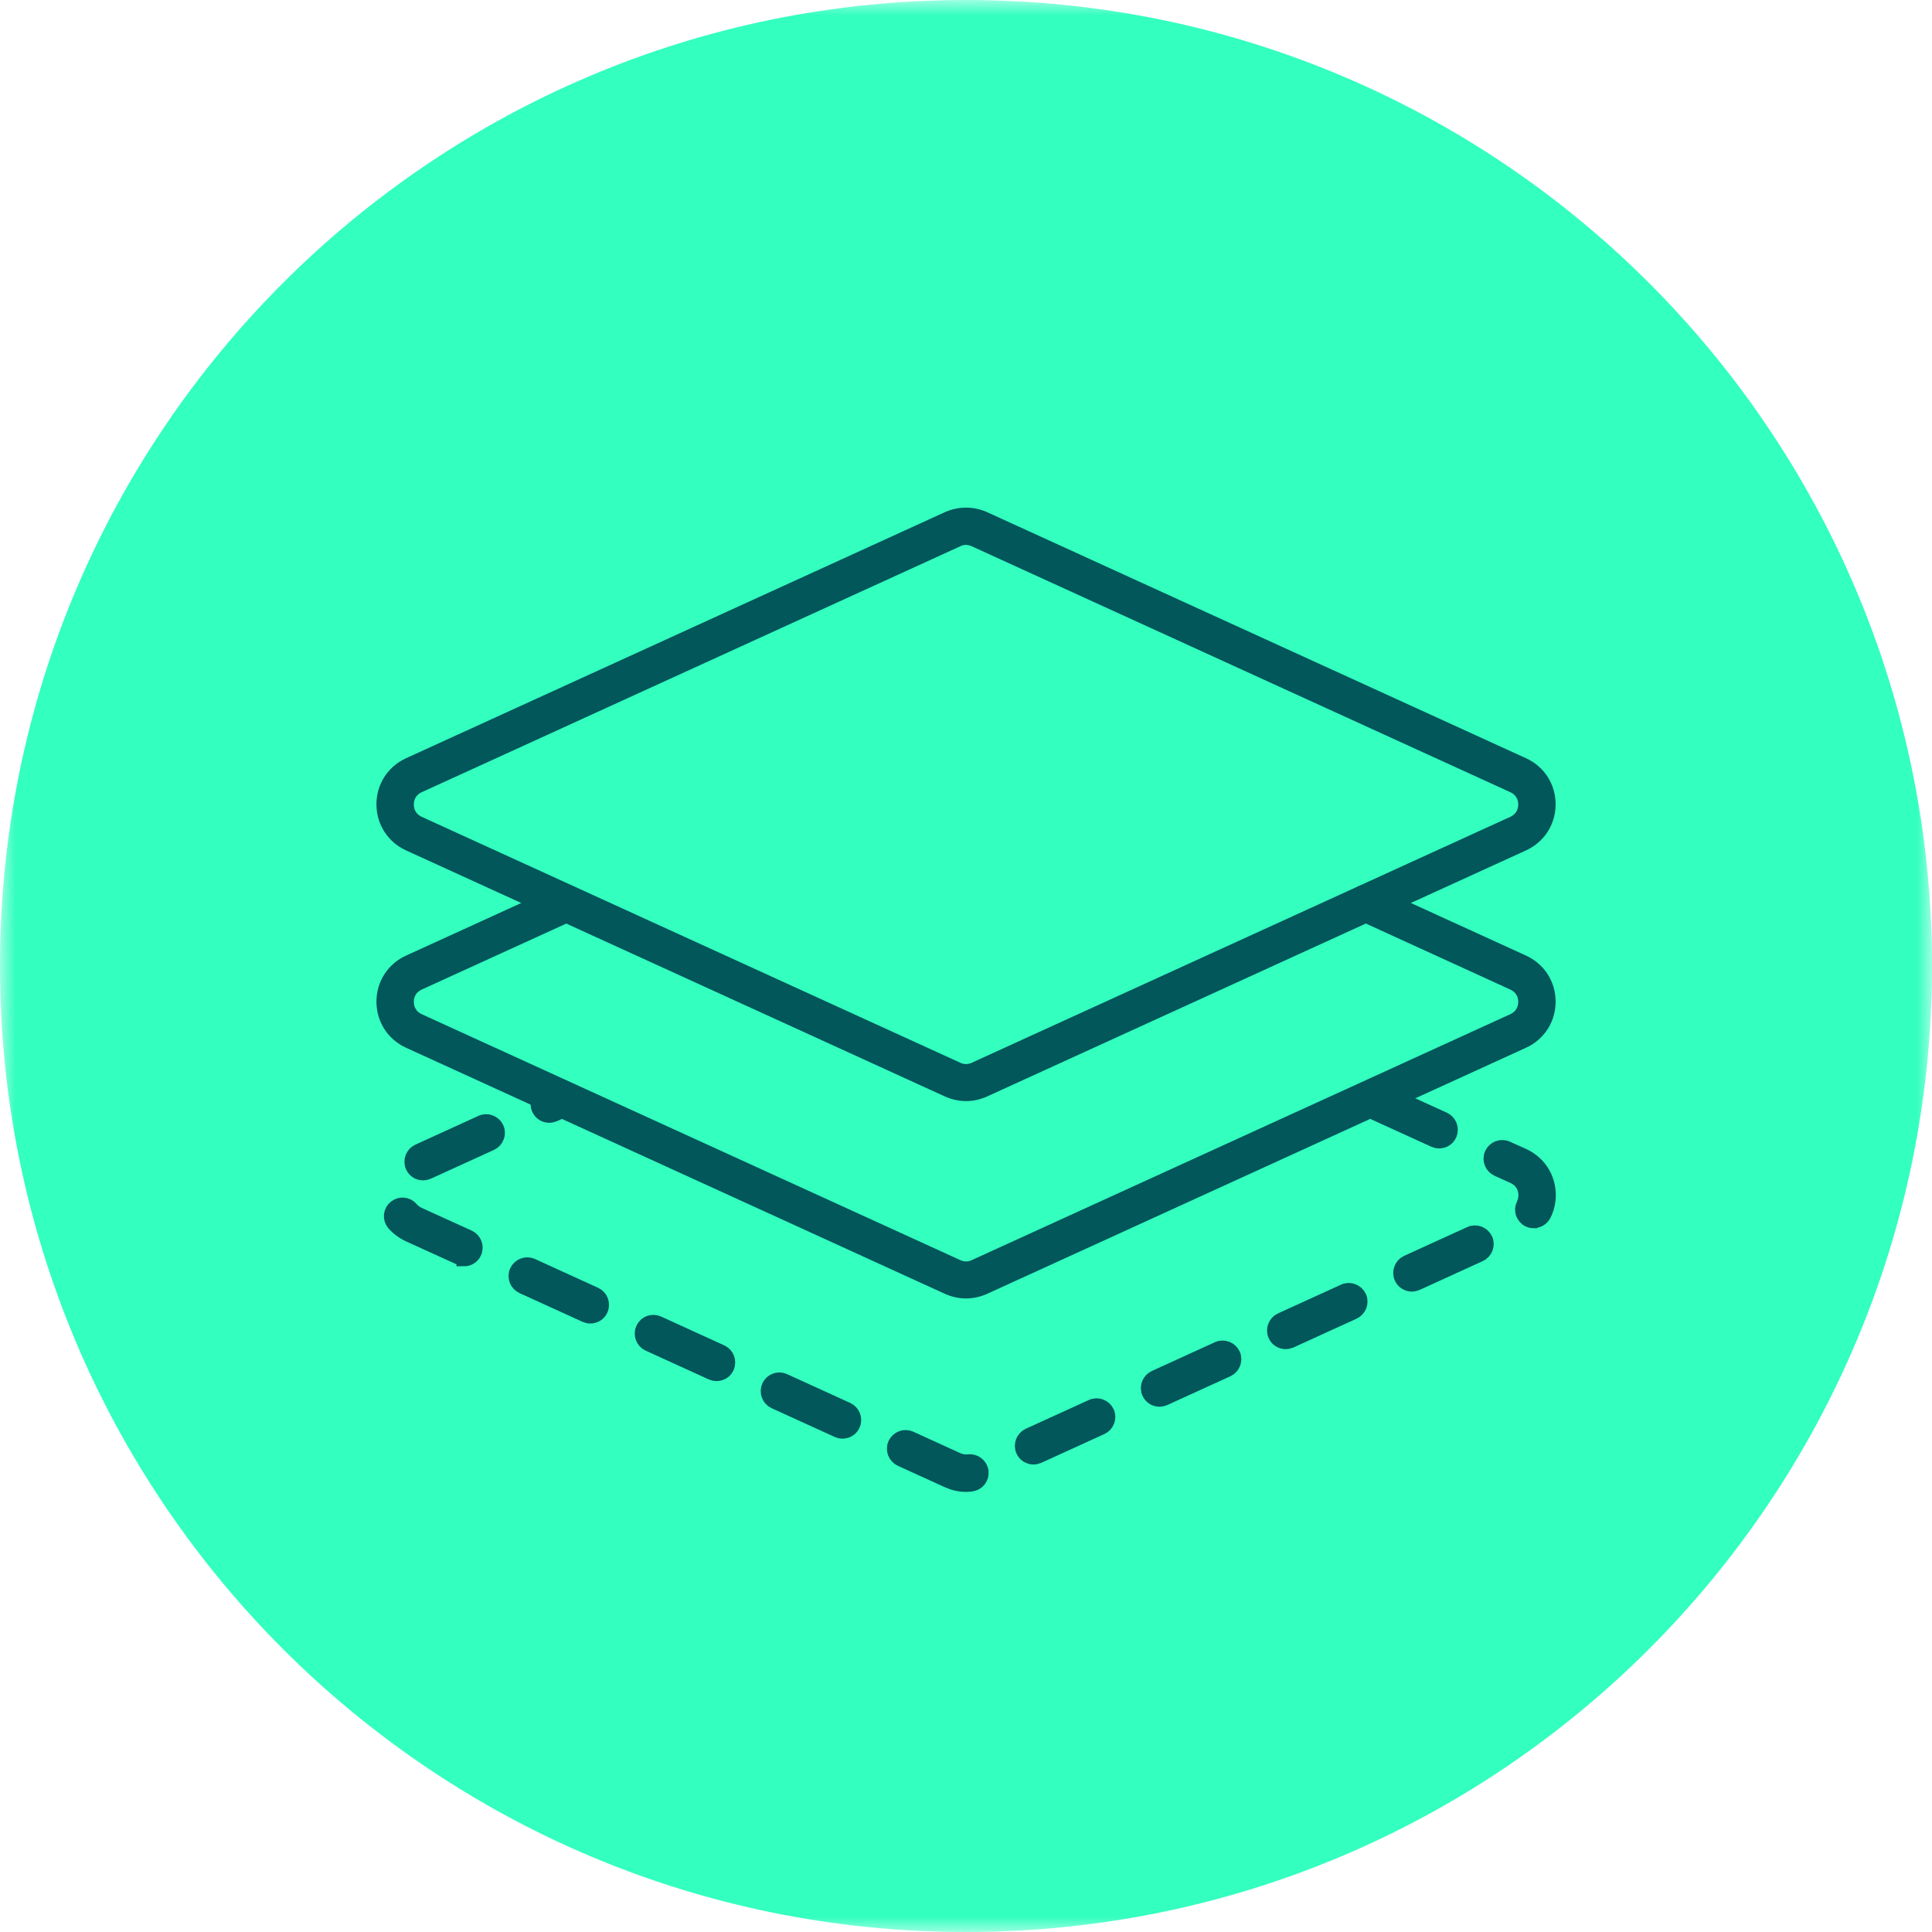<svg width="64" height="64" viewBox="0 0 64 64" fill="none" xmlns="http://www.w3.org/2000/svg">
<g clip-path="url(#clip0_13298_4001)">
<mask id="mask0_13298_4001" style="mask-type:luminance" maskUnits="userSpaceOnUse" x="0" y="0" width="64" height="64">
<path d="M64 0H0V64H64V0Z" fill="white"/>
</mask>
<g mask="url(#mask0_13298_4001)">
<path d="M32 64C49.67 64 64 49.67 64 32C64 14.33 49.67 0 32 0C14.33 0 0 14.33 0 32C0 49.67 14.33 64 32 64Z" fill="#33FFBF"/>
</g>
<path d="M32.001 36.225C31.798 36.225 31.596 36.18 31.406 36.095L13.556 27.944C13.04 27.708 12.72 27.212 12.72 26.644C12.72 26.076 13.04 25.579 13.556 25.344L31.406 17.193C31.785 17.023 32.216 17.023 32.595 17.193L50.446 25.344C50.962 25.579 51.282 26.076 51.282 26.644C51.282 27.212 50.962 27.708 50.446 27.944L32.595 36.095C32.406 36.18 32.203 36.225 32.001 36.225ZM32.001 17.8C31.903 17.8 31.805 17.82 31.713 17.866L13.863 26.017C13.608 26.134 13.458 26.369 13.458 26.65C13.458 26.931 13.608 27.166 13.863 27.284L31.713 35.435C31.896 35.52 32.105 35.52 32.288 35.435L50.139 27.284C50.393 27.166 50.544 26.931 50.544 26.65C50.544 26.369 50.393 26.134 50.139 26.017L32.288 17.866C32.197 17.826 32.099 17.8 32.001 17.8Z" fill="#02575B" stroke="#02575B" stroke-width="0.5" stroke-miterlimit="10"/>
<path d="M32.001 42.763C31.798 42.763 31.596 42.718 31.406 42.633L13.556 34.481C13.04 34.246 12.72 33.75 12.72 33.182C12.72 32.613 13.04 32.117 13.556 31.882L18.579 29.589C18.762 29.505 18.984 29.589 19.069 29.772C19.153 29.955 19.069 30.177 18.886 30.262L13.863 32.555C13.608 32.672 13.458 32.907 13.458 33.188C13.458 33.469 13.608 33.704 13.863 33.822L31.713 41.973C31.896 42.058 32.105 42.058 32.288 41.973L50.139 33.822C50.393 33.704 50.544 33.469 50.544 33.188C50.544 32.907 50.393 32.672 50.139 32.555L45.109 30.256C44.926 30.171 44.842 29.955 44.926 29.766C45.011 29.583 45.227 29.498 45.416 29.583L50.446 31.882C50.962 32.117 51.282 32.613 51.282 33.182C51.282 33.75 50.962 34.246 50.446 34.481L32.595 42.633C32.406 42.718 32.203 42.763 32.001 42.763Z" fill="#02575B" stroke="#02575B" stroke-width="0.5" stroke-miterlimit="10"/>
<path d="M32.001 49.171C31.792 49.171 31.596 49.125 31.406 49.04L29.845 48.328C29.663 48.243 29.578 48.028 29.663 47.838C29.747 47.655 29.963 47.571 30.152 47.655L31.713 48.367C31.831 48.42 31.955 48.439 32.086 48.426C32.282 48.4 32.471 48.544 32.497 48.746C32.523 48.949 32.38 49.132 32.177 49.158C32.118 49.164 32.066 49.171 32.007 49.171H32.001ZM34.234 48.263C34.097 48.263 33.96 48.184 33.901 48.047C33.816 47.864 33.901 47.642 34.084 47.557L36.174 46.604C36.357 46.519 36.579 46.604 36.664 46.787C36.749 46.97 36.664 47.192 36.481 47.277L34.391 48.23C34.339 48.25 34.287 48.263 34.241 48.263H34.234ZM27.906 47.407C27.853 47.407 27.801 47.394 27.755 47.374L25.665 46.421C25.482 46.336 25.398 46.12 25.482 45.931C25.567 45.742 25.783 45.663 25.972 45.748L28.062 46.702C28.245 46.787 28.33 47.002 28.245 47.192C28.186 47.329 28.049 47.407 27.912 47.407H27.906ZM38.408 46.349C38.271 46.349 38.134 46.271 38.075 46.134C37.99 45.951 38.075 45.729 38.258 45.644L40.348 44.69C40.531 44.605 40.753 44.69 40.838 44.873C40.923 45.056 40.838 45.278 40.655 45.363L38.565 46.316C38.513 46.336 38.46 46.349 38.415 46.349H38.408ZM23.732 45.5C23.68 45.5 23.628 45.487 23.582 45.467L21.492 44.514C21.309 44.429 21.224 44.213 21.309 44.024C21.394 43.834 21.609 43.756 21.799 43.841L23.889 44.795C24.072 44.88 24.157 45.095 24.072 45.285C24.013 45.422 23.876 45.5 23.738 45.5H23.732ZM42.588 44.442C42.451 44.442 42.314 44.364 42.255 44.226C42.17 44.044 42.255 43.821 42.438 43.736L44.528 42.783C44.711 42.698 44.933 42.783 45.018 42.966C45.103 43.149 45.018 43.371 44.835 43.456L42.745 44.409C42.693 44.429 42.64 44.442 42.595 44.442H42.588ZM19.552 43.593C19.5 43.593 19.447 43.58 19.402 43.56L17.312 42.607C17.129 42.522 17.044 42.306 17.129 42.117C17.214 41.934 17.429 41.849 17.619 41.934L19.709 42.887C19.892 42.972 19.976 43.188 19.892 43.377C19.833 43.514 19.696 43.593 19.558 43.593H19.552ZM46.768 42.535C46.631 42.535 46.494 42.456 46.435 42.319C46.35 42.136 46.435 41.914 46.618 41.829L48.708 40.876C48.891 40.791 49.113 40.876 49.198 41.059C49.283 41.242 49.198 41.464 49.015 41.548L46.925 42.502C46.873 42.522 46.821 42.535 46.775 42.535H46.768ZM15.372 41.686C15.319 41.686 15.267 41.673 15.222 41.653L13.556 40.895C13.36 40.804 13.19 40.68 13.053 40.523C12.922 40.366 12.942 40.138 13.099 40.007C13.256 39.877 13.484 39.896 13.615 40.053C13.68 40.131 13.765 40.19 13.857 40.236L15.522 40.993C15.705 41.078 15.79 41.294 15.705 41.483C15.646 41.62 15.509 41.699 15.372 41.699V41.686ZM50.805 40.438C50.752 40.438 50.694 40.425 50.641 40.399C50.459 40.307 50.387 40.086 50.478 39.909C50.524 39.811 50.55 39.707 50.55 39.596C50.55 39.315 50.4 39.08 50.145 38.962L49.609 38.72C49.427 38.636 49.342 38.42 49.427 38.23C49.511 38.048 49.727 37.963 49.916 38.048L50.452 38.289C50.968 38.525 51.288 39.021 51.288 39.589C51.288 39.811 51.236 40.033 51.138 40.229C51.072 40.36 50.942 40.432 50.811 40.432L50.805 40.438ZM14.013 38.851C13.876 38.851 13.739 38.773 13.68 38.636C13.595 38.453 13.68 38.23 13.863 38.146L15.953 37.192C16.136 37.107 16.358 37.192 16.443 37.375C16.528 37.558 16.443 37.78 16.26 37.865L14.17 38.818C14.118 38.838 14.066 38.851 14.02 38.851H14.013ZM47.67 37.793C47.617 37.793 47.565 37.78 47.519 37.76L45.429 36.807C45.246 36.722 45.162 36.506 45.246 36.317C45.331 36.127 45.547 36.049 45.736 36.134L47.826 37.087C48.009 37.172 48.094 37.388 48.009 37.577C47.95 37.715 47.813 37.793 47.676 37.793H47.67ZM18.193 36.944C18.056 36.944 17.919 36.865 17.86 36.728C17.775 36.545 17.86 36.323 18.043 36.239L18.317 36.114C18.5 36.029 18.722 36.114 18.807 36.297C18.892 36.48 18.807 36.702 18.624 36.787L18.35 36.911C18.298 36.931 18.246 36.944 18.2 36.944H18.193Z" fill="#02575B" stroke="#02575B" stroke-width="0.5" stroke-miterlimit="10"/>
</g>
<defs>
<clipPath id="clip0_13298_4001">
<rect width="64" height="64" fill="white"/>
</clipPath>
</defs>
</svg>
